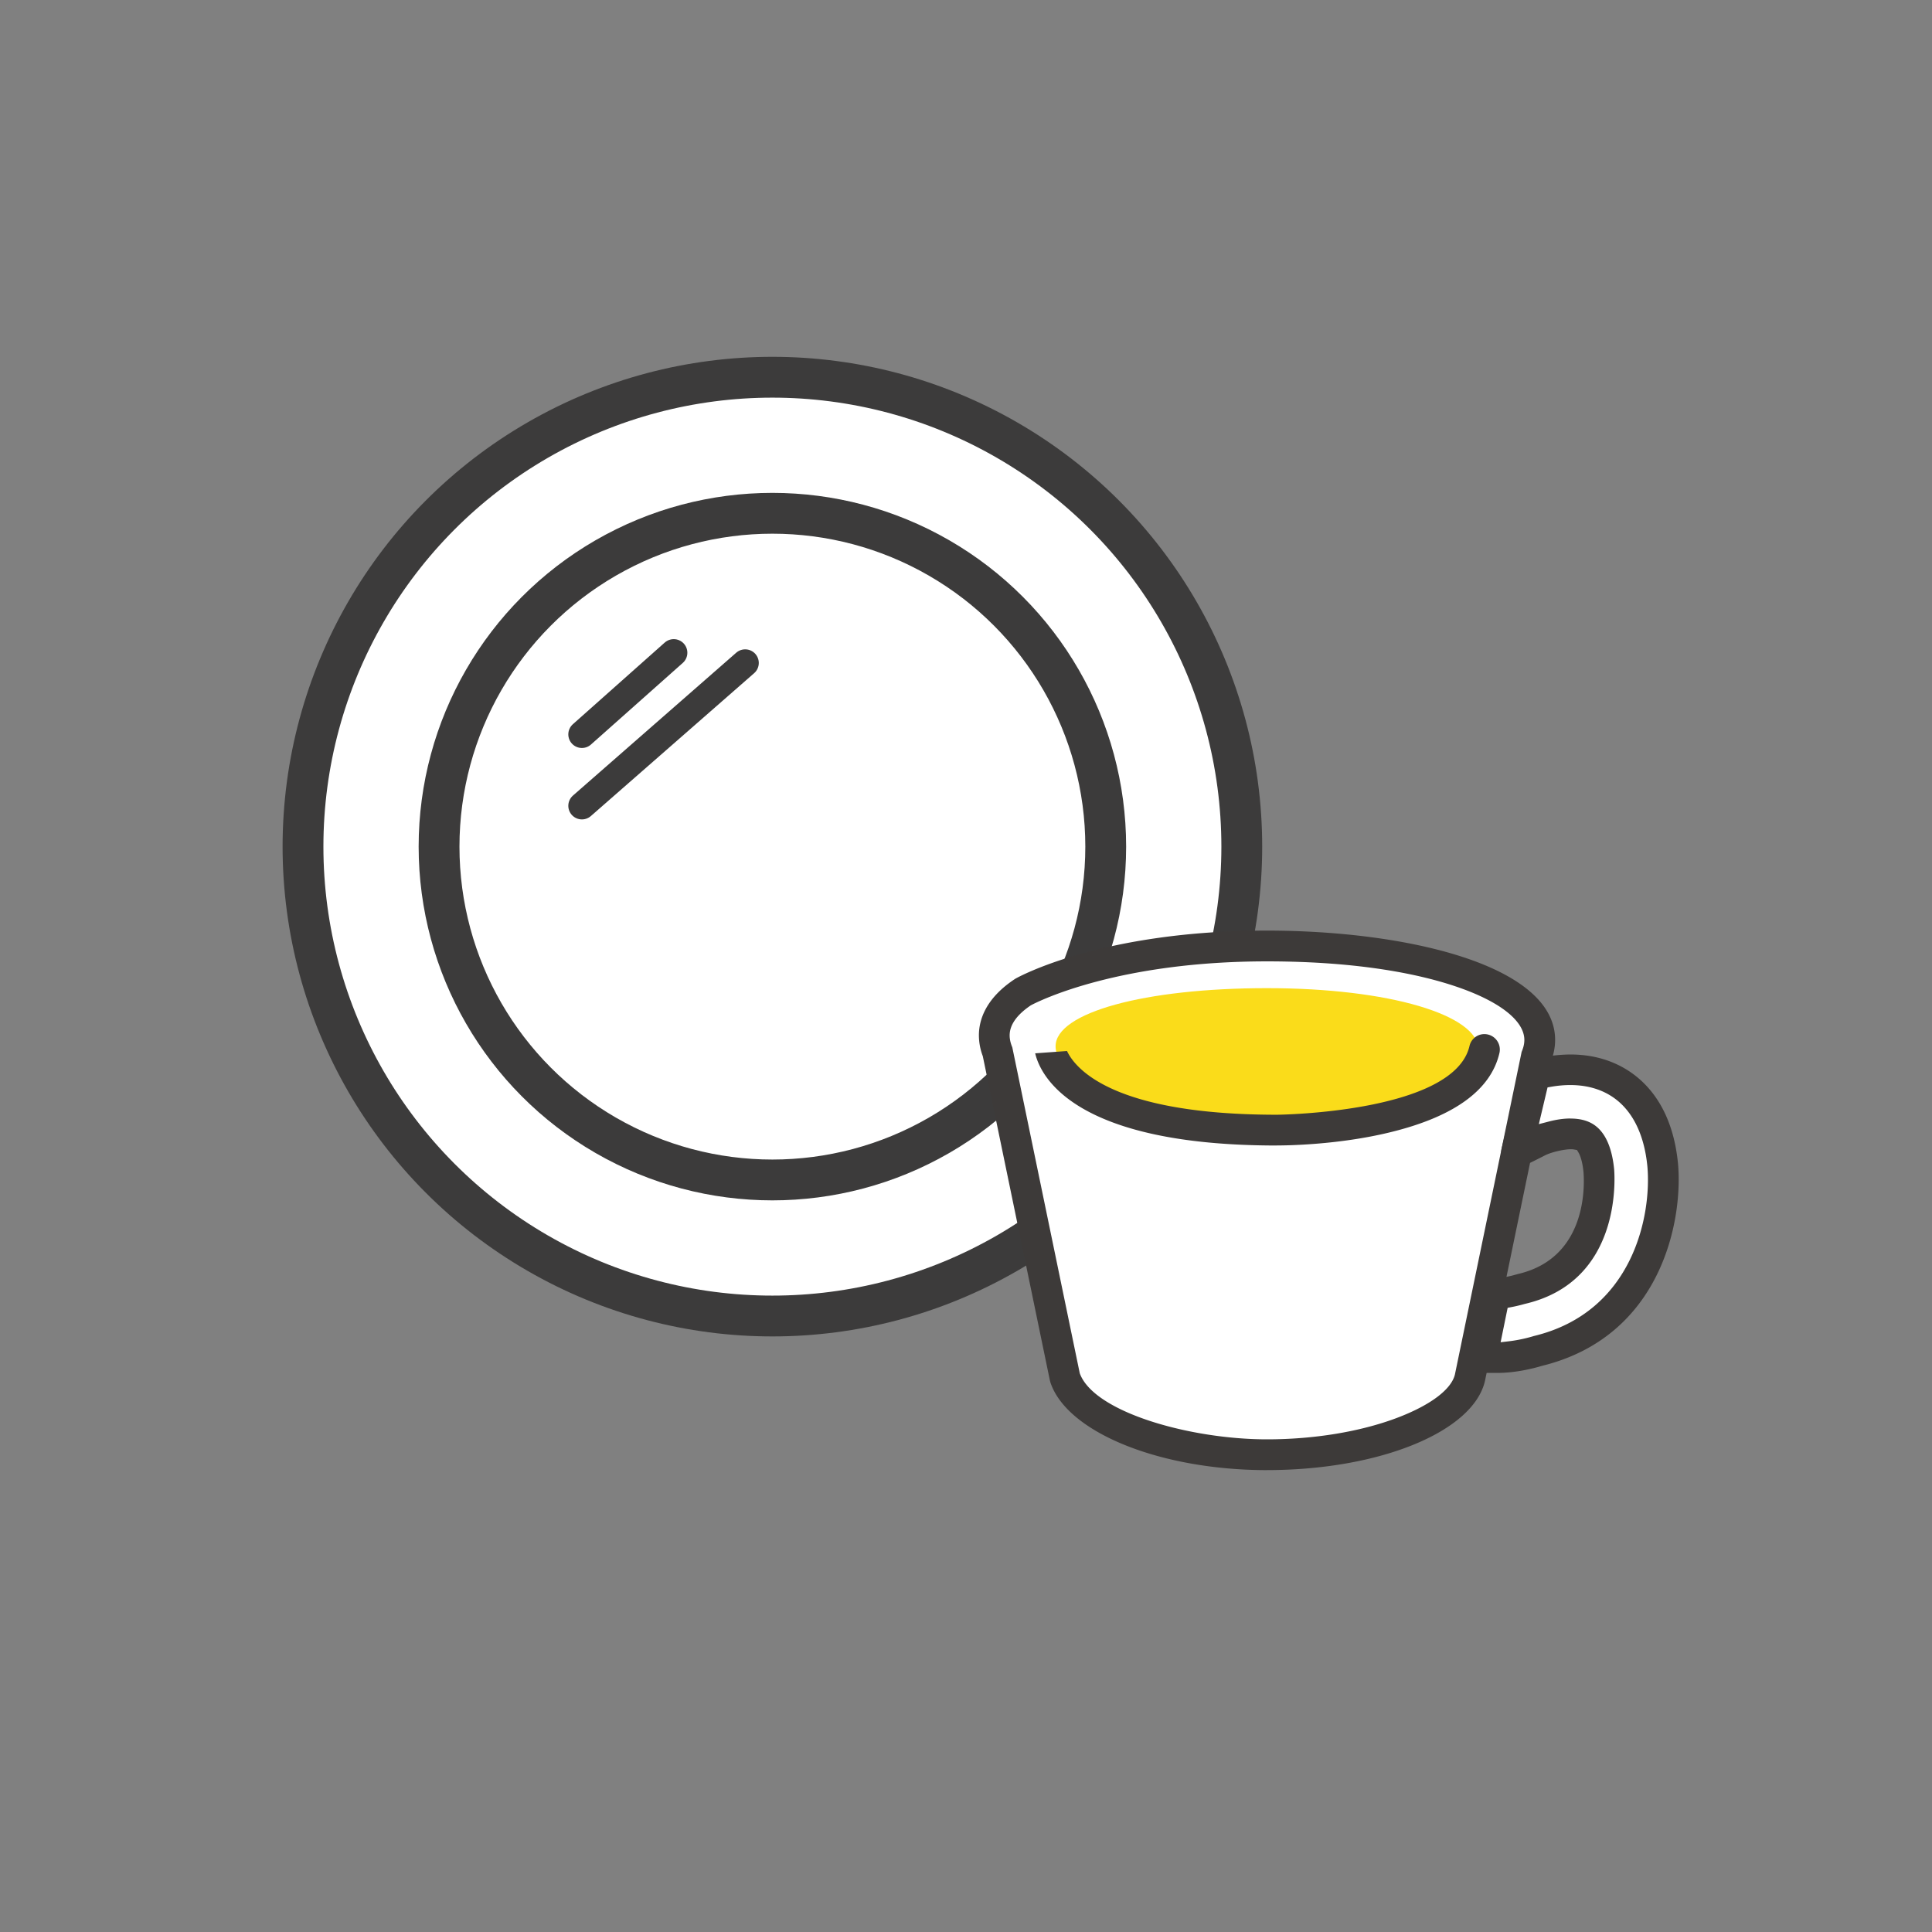 <svg width="71" height="71" fill="none" xmlns="http://www.w3.org/2000/svg"><rect width="100%" height="100%" fill="#808080" stroke="none"/><circle cx="28.385" cy="31.113" r="17.25" fill="#fff" stroke="#3C3B3B" stroke-width="1.5"/><circle cx="28.385" cy="31.113" r="12.25" fill="#fff" stroke="#3C3B3B" stroke-width="1.5"/><path d="M21.385 26.988l3.375-3m-3.375 5.625l6-5.25" stroke="#3C3B3B" stroke-linecap="round"/><g clip-path="url(#clip0_53_1836)"><path d="M56.46 38.82c.08-.199.123-.4.123-.6 0-2.094-4.487-3.454-10.023-3.454s-10.02 1.19-10.02 3.284c0 .2.042.402.12.603l2.478 11.973c.478 1.442 3.617 2.834 7.424 2.834 3.806 0 7.123-1.36 7.458-2.831l2.442-11.808h-.002z" fill="#fff"/><path d="M54.552 38.57c0 1.502-3.578 2.961-7.992 2.961-4.415 0-7.992-1.58-7.992-3.082 0-1.503 3.577-2.358 7.992-2.358 4.414 0 7.992.977 7.992 2.479z" fill="#FADC1A"/><path d="M46.562 53.24c-3.772 0-6.766-1.38-7.209-2.672l-2.48-11.978-.005-.017a1.41 1.41 0 01-.106-.522c0-1.803 4.03-3.062 9.8-3.062 5.77 0 9.8 1.39 9.8 3.232 0 .168-.037.344-.107.518l-.008.019L53.8 50.587c-.29 1.28-3.27 2.654-7.24 2.654l.002-.002zm8.559-5.493c.226-.016.551-.077.806-.154l.066-.017c3.197-.757 3.017-4.179 2.985-4.565-.05-.515-.204-1.178-.645-1.426a1.249 1.249 0 00-.616-.137c-.484 0-1.033.18-1.266.29l-.133.068-.261.132.534-2.26a4.742 4.742 0 011.121-.143c.583 0 1.106.13 1.558.382.64.36 1.442 1.157 1.615 2.918.168 1.869-.54 5.655-4.421 6.596-.24.072-.839.23-1.439.23h-.293l.389-1.914z" fill="#fff"/><path d="M54.615 50.45l-.185-.001a.567.567 0 01-.526-.677l.48-2.36a.566.566 0 01.551-.453c.022 0 .046 0 .068.005l.03.005v-.004h.003a3.18 3.18 0 00.66-.122l.105-.028c2.514-.596 2.432-3.22 2.392-3.74-.044-.45-.147-.66-.189-.728l-.05-.084-.096-.018a.638.638 0 00-.13-.011c-.253 0-.7.103-.936.218l-.12.061c-.59.3-.711.353-.821.377a.566.566 0 01-.667-.683l.67-2.836a.559.559 0 01.402-.415 5.6 5.6 0 011.456-.204c.716 0 1.37.162 1.941.482.804.452 1.808 1.43 2.013 3.527.189 2.1-.612 6.357-4.998 7.433-.333.1-.976.26-1.645.26h-.408v-.004zm3.102-9.344c.307 0 .57.06.782.179.458.258.735.825.82 1.687.032.414.227 4.105-3.242 4.936l-.061.015c-.055.016-.24.068-.463.11l-.148.029-.258 1.265.305-.036c.388-.045.73-.136.9-.188.01-.003.019-.007.028-.008 3.655-.886 4.32-4.465 4.16-6.235-.125-1.273-.623-2.189-1.441-2.648-.4-.224-.869-.337-1.392-.337-.221 0-.452.02-.69.061l-.145.025-.32 1.35.359-.093c.287-.076.557-.114.804-.114l.002.002z" fill="#3D3A39"/><path d="M46.562 54.026c-3.93 0-7.351-1.385-7.96-3.223l-.02-.075-2.465-11.915-.006-.016a2.178 2.178 0 01-.137-.747c0-.543.226-1.341 1.305-2.06l.04-.026c.122-.067 3.18-1.765 9.243-1.765 5.1 0 10.588 1.258 10.588 4.019 0 .248-.047.5-.138.747l-.007.016-2.432 11.761c-.424 1.87-3.868 3.283-8.011 3.283v.001zm-6.877-3.55l.006.018c.548 1.415 4.061 2.401 6.87 2.401 1.727 0 3.417-.278 4.763-.783 1.235-.465 2.018-1.051 2.145-1.608l2.45-11.848.019-.047c.054-.135.081-.266.081-.391 0-.708-.914-1.423-2.51-1.963-1.246-.423-3.464-.925-6.949-.925-5.446 0-8.351 1.443-8.664 1.608l-.01.006-.012.007c-.512.348-.77.717-.77 1.099 0 .126.027.257.08.396l.018.045 2.481 11.987.002-.001z" fill="#3D3A39"/><path d="M46.562 41.31c-4.375 0-7.77-1.537-7.77-2.86 0-1.237 3.267-2.136 7.77-2.136 4.502 0 7.769.991 7.769 2.257 0 .624-.822 1.312-2.197 1.836-1.523.583-3.502.903-5.572.903z" fill="#FADC1A"/><path d="M46.928 42.097c-7.483 0-8.69-2.56-8.886-3.388l1.17-.085c.297.635 1.659 2.342 7.716 2.342.07 0 6.505-.074 7.075-2.525a.561.561 0 01.678-.423.568.568 0 01.423.679c-.318 1.368-1.678 2.35-4.043 2.92-1.881.456-3.769.478-4.128.478h-.005v.002z" fill="#3D3A39"/></g><defs><clipPath id="clip0_53_1836"><path fill="#fff" transform="translate(35.974 34.2)" d="M0 0h25.719v19.827H0z"/></clipPath></defs></svg>